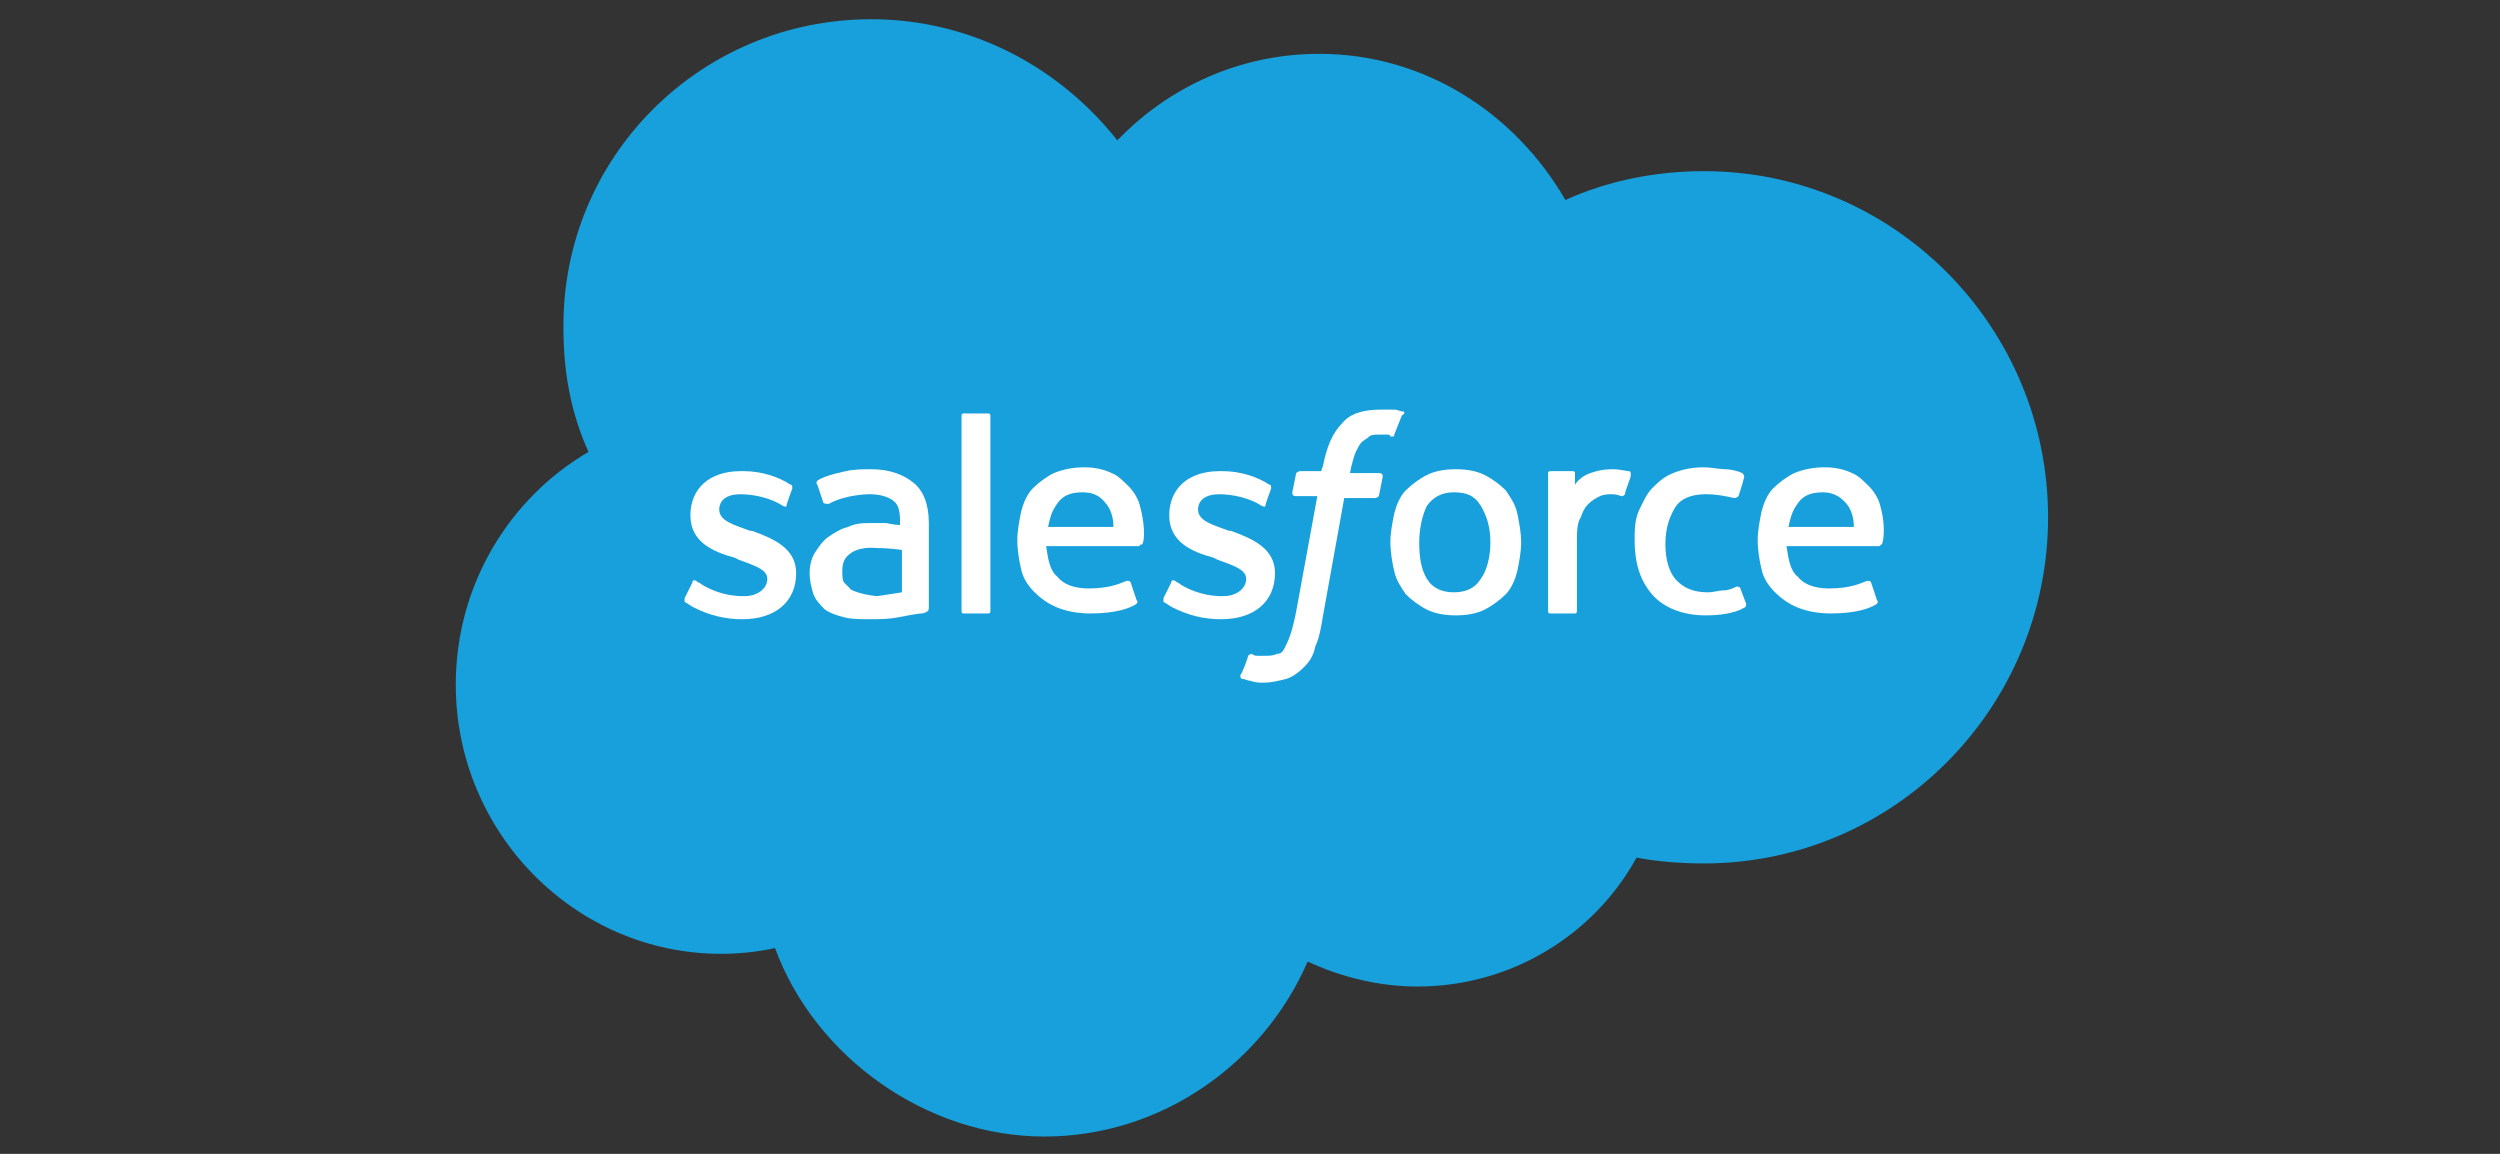 <?xml version="1.0" encoding="utf-8"?>
<!-- Generator: Adobe Illustrator 27.1.1, SVG Export Plug-In . SVG Version: 6.00 Build 0)  -->
<svg version="1.1" id="Layer_1" xmlns="http://www.w3.org/2000/svg" xmlns:xlink="http://www.w3.org/1999/xlink" x="0px" y="0px"
	 width="130px" height="60px" viewBox="0 0 130 60" style="enable-background:new 0 0 130 60;" xml:space="preserve">
<rect x="0" y="0" width="130" height="60" fill="#333333" stroke="none"/>
<style type="text/css">
	.st0{fill:#17A0DB;}
	.st1{fill:#FFFFFF;}
</style>
<path class="st0" d="M58.1,7.3c2.7-2.8,6.4-4.5,10.5-4.5c5.5,0,10.2,3.1,12.8,7.6c2.2-1,4.7-1.5,7.2-1.5c9.9,0,17.9,8.1,17.9,18
	s-8,18-17.9,18c-1.2,0-2.4-0.1-3.5-0.3c-2.2,4-6.5,6.7-11.4,6.7c-2,0-4-0.5-5.7-1.3c-2.3,5.3-7.6,9.1-13.7,9.1s-11.9-4.1-14-9.8
	c-0.9,0.2-1.9,0.3-2.8,0.3c-7.6,0-13.8-6.3-13.8-14c0-5.2,2.8-9.7,6.9-12.1c-0.9-2-1.3-4.1-1.3-6.4C29.2,8.2,36.4,1,45.3,1
	C50.5,1,55.1,3.5,58.1,7.3"/>
<path class="st1" d="M35.6,31.1c0,0.1,0,0.2,0,0.2c0.2,0.1,0.3,0.2,0.5,0.3c0.8,0.4,1.6,0.6,2.5,0.6c1.7,0,2.8-0.9,2.8-2.4v0
	c0-1.3-1.2-1.8-2.3-2.2l-0.1,0c-0.8-0.3-1.6-0.5-1.6-1.1v0c0-0.5,0.4-0.8,1.1-0.8c0.7,0,1.6,0.2,2.2,0.6c0,0,0.2,0.1,0.2,0
	c0-0.1,0.3-0.9,0.3-0.9c0-0.1,0-0.2-0.1-0.2c-0.6-0.4-1.5-0.7-2.4-0.7h-0.2c-1.6,0-2.6,0.9-2.6,2.3v0c0,1.4,1.2,1.9,2.3,2.2l0.2,0.1
	c0.8,0.3,1.5,0.5,1.5,1v0c0,0.5-0.5,0.9-1.2,0.9c-0.3,0-1.2,0-2.2-0.6c-0.1-0.1-0.2-0.1-0.3-0.2c0,0-0.2-0.1-0.2,0.1L35.6,31.1
	L35.6,31.1L35.6,31.1z"/>
<path class="st1" d="M60.5,31.1c0,0.1,0,0.2,0,0.2c0.2,0.1,0.3,0.2,0.5,0.3c0.8,0.4,1.6,0.6,2.5,0.6c1.7,0,2.8-0.9,2.8-2.4v0
	c0-1.3-1.2-1.8-2.3-2.2l-0.1,0c-0.8-0.3-1.6-0.5-1.6-1.1v0c0-0.5,0.4-0.8,1.1-0.8c0.7,0,1.6,0.2,2.2,0.6c0,0,0.2,0.1,0.2,0
	c0-0.1,0.3-0.9,0.3-0.9c0-0.1,0-0.2-0.1-0.2c-0.6-0.4-1.5-0.7-2.4-0.7h-0.2c-1.6,0-2.6,0.9-2.6,2.3v0c0,1.4,1.2,1.9,2.3,2.2l0.2,0.1
	c0.8,0.3,1.5,0.5,1.5,1v0c0,0.5-0.5,0.9-1.2,0.9c-0.3,0-1.2,0-2.2-0.6c-0.1-0.1-0.2-0.1-0.3-0.2c0,0-0.2-0.1-0.2,0.1L60.5,31.1
	L60.5,31.1L60.5,31.1z"/>
<path class="st1" d="M77.5,28.2c0,0.8-0.2,1.5-0.5,1.9c-0.3,0.5-0.8,0.7-1.4,0.7s-1.1-0.2-1.4-0.7c-0.3-0.5-0.4-1.1-0.4-1.9
	s0.2-1.5,0.4-1.9c0.3-0.4,0.7-0.7,1.4-0.7s1.1,0.2,1.4,0.7C77.3,26.8,77.5,27.4,77.5,28.2 M78.9,26.7c-0.1-0.5-0.4-0.9-0.6-1.2
	c-0.3-0.3-0.7-0.6-1.1-0.8c-0.4-0.2-0.9-0.3-1.5-0.3s-1.1,0.1-1.5,0.3c-0.4,0.2-0.8,0.5-1.1,0.8s-0.5,0.8-0.6,1.2
	c-0.1,0.5-0.2,1-0.2,1.5s0.1,1.1,0.2,1.5c0.1,0.5,0.4,0.9,0.6,1.2c0.3,0.3,0.7,0.6,1.1,0.8c0.4,0.2,0.9,0.3,1.5,0.3s1.1-0.1,1.5-0.3
	c0.4-0.2,0.8-0.5,1.1-0.8c0.3-0.3,0.5-0.8,0.6-1.2c0.1-0.5,0.2-1,0.2-1.5C79.1,27.7,79,27.2,78.9,26.7"/>
<path class="st1" d="M90.5,30.6c0-0.1-0.2-0.1-0.2-0.1c-0.2,0.1-0.4,0.2-0.7,0.2c-0.2,0-0.5,0.1-0.8,0.1c-0.7,0-1.2-0.2-1.6-0.6
	c-0.4-0.4-0.6-1.1-0.6-1.9c0-0.8,0.2-1.4,0.5-1.9c0.3-0.5,0.9-0.7,1.6-0.7c0.6,0,1,0.1,1.5,0.2c0,0,0.1,0,0.2-0.1
	c0.1-0.3,0.2-0.6,0.3-1c0-0.1-0.1-0.2-0.1-0.2c-0.2-0.1-0.6-0.2-0.9-0.2c-0.3,0-0.7-0.1-1.1-0.1c-0.6,0-1.1,0.1-1.6,0.3
	c-0.5,0.2-0.8,0.5-1.1,0.8c-0.3,0.3-0.5,0.8-0.7,1.2c-0.2,0.5-0.2,1-0.2,1.5c0,1.2,0.3,2.1,0.9,2.8c0.6,0.7,1.6,1.1,2.8,1.1
	c0.7,0,1.5-0.1,2-0.4c0,0,0.1,0,0.1-0.2L90.5,30.6L90.5,30.6L90.5,30.6z"/>
<path class="st1" d="M93,27.4c0.1-0.5,0.2-0.8,0.4-1.1c0.3-0.5,0.7-0.7,1.4-0.7c0.6,0,1,0.3,1.3,0.7c0.2,0.3,0.3,0.7,0.3,1.1H93z
	 M97.8,26.4c-0.1-0.5-0.4-0.9-0.6-1.1c-0.3-0.3-0.6-0.6-0.9-0.7c-0.4-0.2-0.9-0.3-1.4-0.3c-0.6,0-1.1,0.1-1.6,0.3
	c-0.4,0.2-0.8,0.5-1.1,0.8c-0.3,0.3-0.5,0.8-0.6,1.2c-0.1,0.5-0.2,1-0.2,1.5s0.1,1.1,0.2,1.5c0.1,0.5,0.4,0.9,0.7,1.2
	c0.3,0.3,0.7,0.6,1.2,0.8c0.5,0.2,1.1,0.3,1.7,0.3c1.4,0,2.1-0.3,2.4-0.5c0,0,0.1-0.1,0-0.2l-0.3-0.9c0-0.1-0.2-0.1-0.2-0.1
	c-0.3,0.1-0.8,0.4-2,0.4c-0.7,0-1.3-0.2-1.6-0.6c-0.4-0.3-0.5-0.9-0.6-1.6h4.8c0,0,0.1,0,0.1-0.1C97.9,28.5,98.1,27.5,97.8,26.4
	L97.8,26.4L97.8,26.4z"/>
<path class="st1" d="M54.5,27.4c0.1-0.5,0.2-0.8,0.4-1.1c0.3-0.5,0.7-0.7,1.4-0.7s1,0.3,1.3,0.7c0.2,0.3,0.3,0.7,0.3,1.1H54.5z
	 M59.3,26.4c-0.1-0.5-0.4-0.9-0.6-1.1c-0.3-0.3-0.6-0.6-0.9-0.7c-0.4-0.2-0.9-0.3-1.4-0.3c-0.6,0-1.1,0.1-1.6,0.3
	c-0.4,0.2-0.8,0.5-1.1,0.8c-0.3,0.3-0.5,0.8-0.6,1.2c-0.1,0.5-0.2,1-0.2,1.5s0.1,1.1,0.2,1.5c0.1,0.5,0.4,0.9,0.7,1.2
	c0.3,0.3,0.7,0.6,1.2,0.8c0.5,0.2,1.1,0.3,1.7,0.3c1.4,0,2.1-0.3,2.4-0.5c0,0,0.1-0.1,0-0.2l-0.3-0.9c0-0.1-0.2-0.1-0.2-0.1
	c-0.3,0.1-0.8,0.4-2,0.4c-0.7,0-1.3-0.2-1.6-0.6c-0.4-0.3-0.5-0.9-0.6-1.6h4.8c0,0,0.1,0,0.1-0.1C59.5,28.5,59.6,27.5,59.3,26.4
	L59.3,26.4L59.3,26.4z"/>
<path class="st1" d="M44.2,30.6c-0.2-0.2-0.2-0.2-0.3-0.3c-0.1-0.1-0.1-0.4-0.1-0.6c0-0.4,0.1-0.7,0.4-0.9c0,0,0.4-0.4,1.4-0.3
	c0.7,0,1.3,0.1,1.3,0.1v2.2l0,0c0,0-0.6,0.1-1.3,0.2C44.6,30.9,44.1,30.6,44.2,30.6 M46.1,27.2c-0.2,0-0.4,0-0.8,0
	c-0.4,0-0.8,0-1.2,0.2c-0.4,0.1-0.7,0.3-1,0.5c-0.3,0.2-0.5,0.5-0.7,0.8c-0.2,0.3-0.3,0.7-0.3,1.1s0.1,0.8,0.2,1.1
	c0.1,0.3,0.4,0.6,0.6,0.8c0.3,0.2,0.6,0.3,1,0.4c0.4,0.1,0.8,0.1,1.3,0.1c0.5,0,1,0,1.5-0.1c0.5-0.1,1.1-0.2,1.2-0.2
	c0.2,0,0.3-0.1,0.3-0.1c0.1,0,0.1-0.2,0.1-0.2v-4.4c0-1-0.3-1.7-0.8-2.1c-0.5-0.4-1.2-0.7-2.2-0.7c-0.4,0-0.9,0-1.3,0.1
	c0,0-1.1,0.2-1.5,0.5c0,0-0.1,0.1,0,0.2l0.3,0.9c0,0.1,0.2,0.1,0.2,0.1s0,0,0.1,0c0.9-0.5,2.1-0.5,2.1-0.5c0.5,0,0.9,0.1,1.2,0.3
	c0.3,0.2,0.4,0.5,0.4,1.1v0.2C46.5,27.3,46.1,27.2,46.1,27.2"/>
<path class="st1" d="M84.8,24.7c0-0.1,0-0.2-0.1-0.2c-0.1,0-0.5-0.1-0.8-0.1c-0.6,0-0.9,0.1-1.2,0.2c-0.3,0.1-0.6,0.3-0.8,0.6v-0.6
	c0-0.1-0.1-0.1-0.1-0.1h-1.2c-0.1,0-0.1,0.1-0.1,0.1v7.2c0,0.1,0.1,0.1,0.1,0.1h1.3c0.1,0,0.1-0.1,0.1-0.1v-3.6c0-0.5,0-1,0.2-1.3
	c0.1-0.3,0.2-0.5,0.4-0.7c0.2-0.2,0.4-0.3,0.6-0.4c0.2-0.1,0.5-0.1,0.6-0.1c0.3,0,0.5,0.1,0.5,0.1c0.1,0,0.1,0,0.2-0.1
	C84.5,25.5,84.8,24.9,84.8,24.7"/>
<path class="st1" d="M73,21.4c-0.2,0-0.3-0.1-0.5-0.1c-0.2,0-0.4,0-0.7,0c-0.9,0-1.6,0.2-2,0.7c-0.5,0.5-0.8,1.2-1,2.2l-0.1,0.3
	h-1.1c0,0-0.1,0-0.2,0.1l-0.2,1c0,0.1,0,0.2,0.2,0.2h1.1l-1.1,6c-0.1,0.5-0.2,0.9-0.3,1.2c-0.1,0.3-0.2,0.5-0.3,0.7
	c-0.1,0.2-0.2,0.3-0.4,0.3c-0.2,0.1-0.4,0.1-0.6,0.1c-0.1,0-0.3,0-0.4,0s-0.2,0-0.3-0.1c0,0-0.1,0-0.2,0.1c0,0.1-0.3,0.9-0.4,1
	c0,0.1,0,0.2,0.1,0.2c0.1,0,0.3,0.1,0.4,0.1c0.3,0.1,0.5,0.1,0.7,0.1c0.4,0,0.8-0.1,1.2-0.2c0.3-0.1,0.6-0.3,0.9-0.6
	c0.3-0.3,0.5-0.6,0.6-1.1c0.2-0.4,0.3-1,0.4-1.6l1.1-6.1h1.6c0,0,0.1,0,0.2-0.1l0.2-1c0-0.1,0-0.2-0.2-0.2h-1.5c0,0,0.1-0.6,0.3-1.1
	c0.1-0.2,0.2-0.4,0.3-0.5c0.1-0.1,0.3-0.2,0.4-0.3s0.3-0.1,0.5-0.1c0.1,0,0.3,0,0.4,0c0.1,0,0.2,0,0.2,0.1c0.2,0,0.2,0,0.2-0.1
	l0.4-1C73.1,21.5,73,21.4,73,21.4"/>
<path class="st1" d="M51.5,31.8c0,0.1-0.1,0.1-0.1,0.1h-1.3c-0.1,0-0.1-0.1-0.1-0.1V21.6c0-0.1,0.1-0.1,0.1-0.1h1.3
	c0.1,0,0.1,0.1,0.1,0.1V31.8C51.5,31.8,51.5,31.8,51.5,31.8z"/>
</svg>

